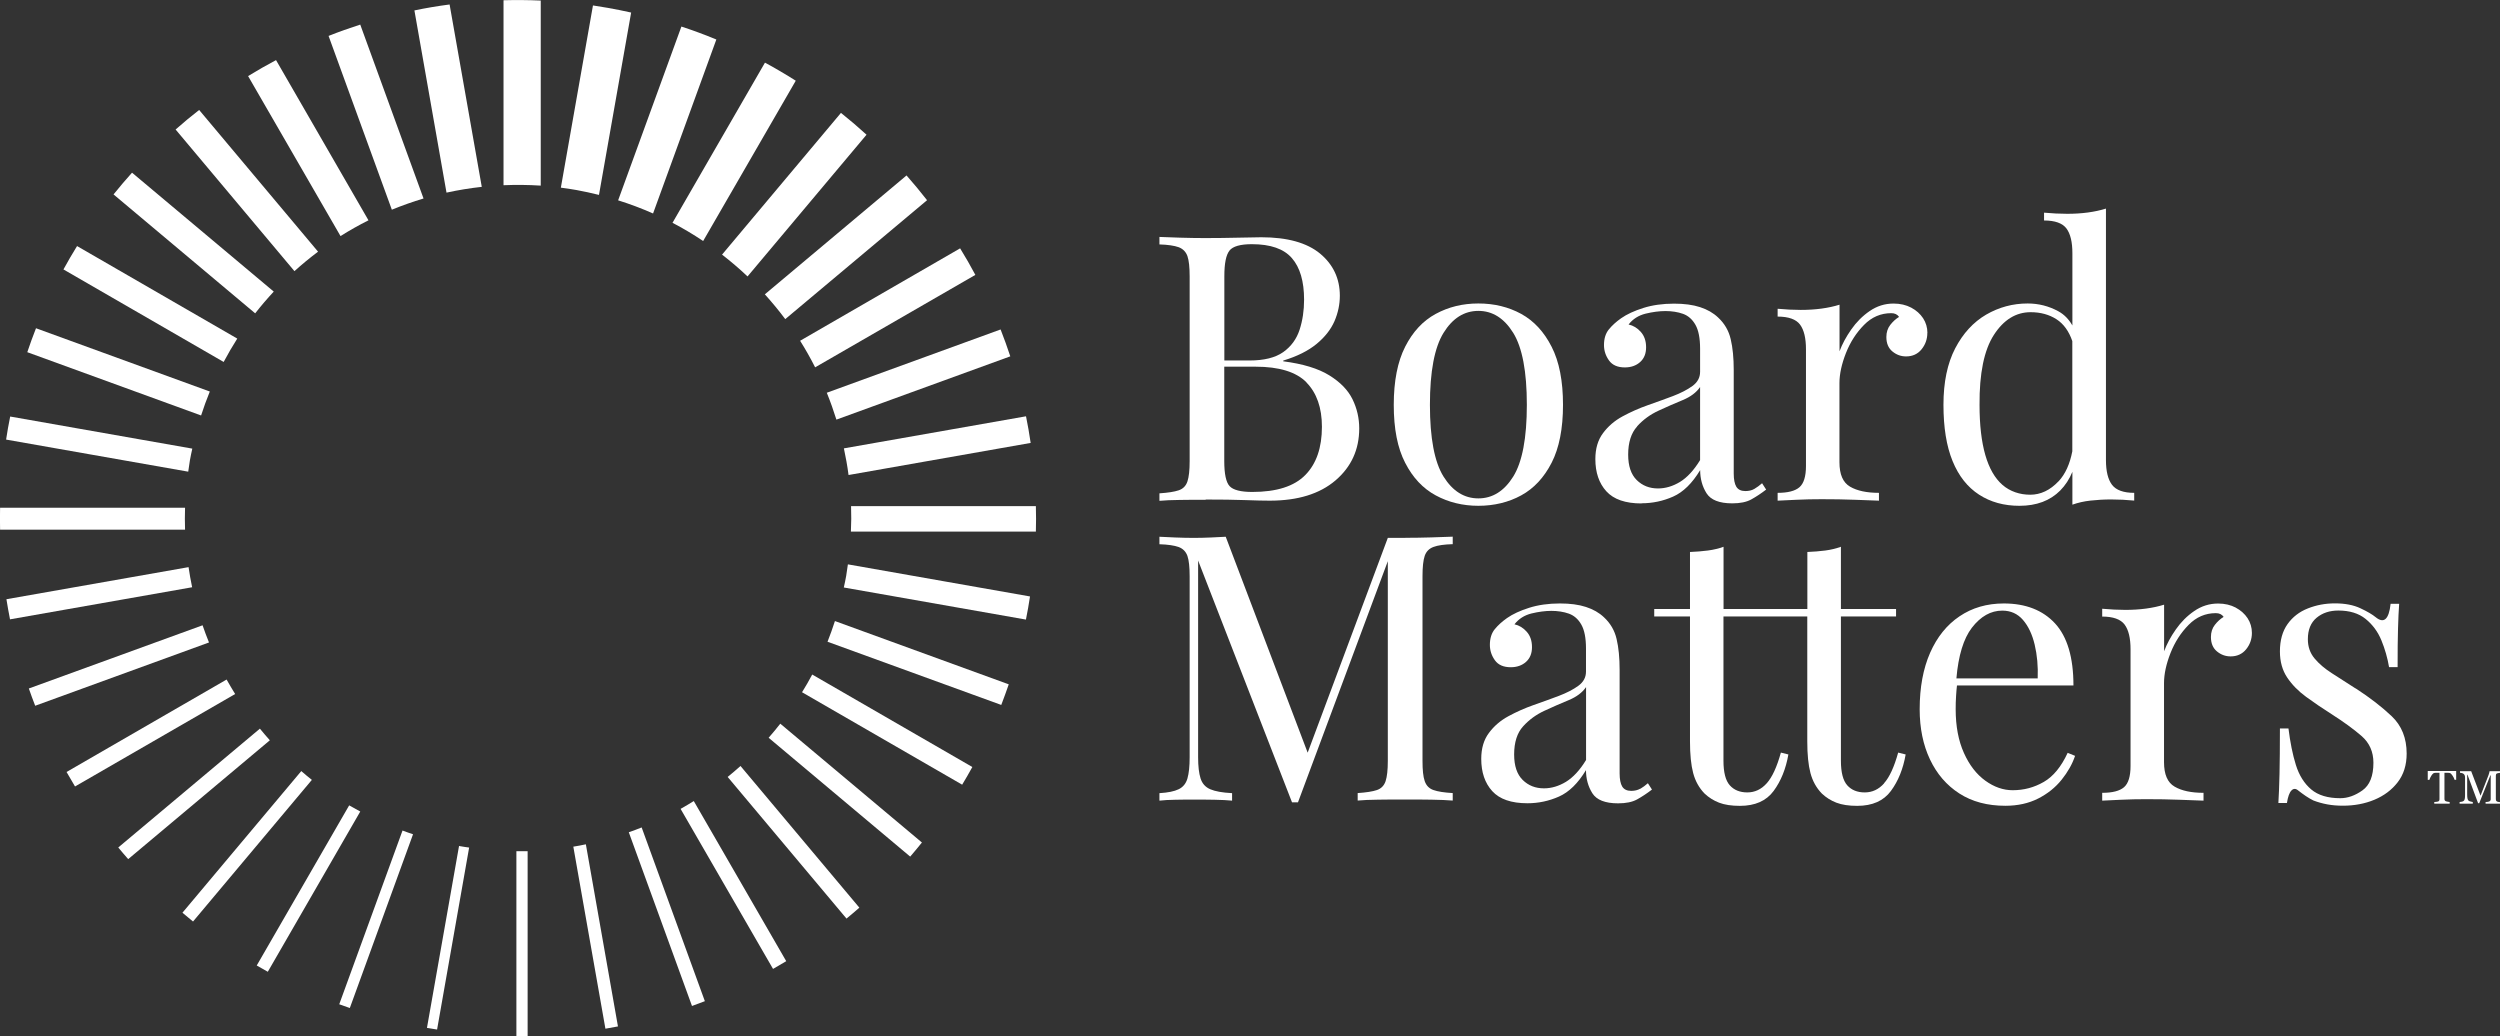 <svg xmlns="http://www.w3.org/2000/svg" id="Layer_2" viewBox="0 0 306.94 127.21"><rect x="0" y="0" width="306.94" height="127.21" fill="#333333" stroke="none"/><defs><style>.cls-1{fill:#fff;}</style></defs><g id="BM_Logo"><path class="cls-1" d="m61.82,22.74c1.51-.06,3.04-.05,4.57.05V.07c-1.53-.07-3.06-.08-4.57-.04v22.71Z"></path><path class="cls-1" d="m54.82,23.65c1.42-.31,2.87-.55,4.33-.71L55.2.55c-1.45.19-2.9.43-4.32.73l3.94,22.37Z"></path><path class="cls-1" d="m72.8.68l-3.94,22.36c.62.08,1.23.17,1.85.28.96.17,1.9.38,2.83.61l3.95-22.39c-.94-.21-1.88-.4-2.84-.57-.62-.11-1.23-.21-1.84-.3Z"></path><path class="cls-1" d="m48.1,25.75c1.27-.52,2.57-.98,3.9-1.38l-7.77-21.35c-1.31.42-2.61.88-3.89,1.39l7.77,21.34Z"></path><path class="cls-1" d="m75.9,24.6c1.47.46,2.9,1,4.28,1.61l7.77-21.36c-1.4-.58-2.83-1.11-4.29-1.59l-7.77,21.34Z"></path><path class="cls-1" d="m41.8,28.99c1.11-.7,2.26-1.35,3.44-1.94l-11.35-19.67c-1.16.62-2.31,1.27-3.43,1.96l11.35,19.65Z"></path><path class="cls-1" d="m31.33,38.47c.72-.92,1.48-1.81,2.28-2.67l-17.4-14.6c-.78.87-1.54,1.76-2.27,2.67l17.39,14.6Z"></path><path class="cls-1" d="m36.15,33.29c.93-.84,1.9-1.64,2.9-2.39l-14.6-17.4c-.99.77-1.95,1.57-2.89,2.4l14.59,17.39Z"></path><path class="cls-1" d="m98.23,41.83c.67,1.06,1.28,2.15,1.85,3.27l19.67-11.35c-.59-1.11-1.21-2.19-1.87-3.26l-19.65,11.35Z"></path><path class="cls-1" d="m23.32,56.5c.08-.48.19-.95.29-1.42l-22.36-3.94c-.09.47-.19.95-.27,1.42s-.16.94-.23,1.41l22.36,3.94c.07-.47.13-.94.21-1.42Z"></path><path class="cls-1" d="m103.61,55.05c.23,1.08.43,2.17.57,3.27l22.36-3.94c-.16-1.1-.35-2.19-.57-3.27l-22.37,3.94Z"></path><path class="cls-1" d="m127.19,62.14h-22.7c.04,1.04.03,2.08-.02,3.13h22.71c.03-1.05.03-2.09,0-3.13Z"></path><path class="cls-1" d="m103.89,70.71c-.08.48-.19.95-.29,1.42l22.36,3.94c.09-.47.19-.95.27-1.43s.16-.94.23-1.41l-22.36-3.94c-.07.47-.13.94-.21,1.42Z"></path><path class="cls-1" d="m88.64,31.25c1.09.85,2.14,1.74,3.14,2.69l14.61-17.4c-1.02-.93-2.06-1.82-3.14-2.68l-14.6,17.4Z"></path><path class="cls-1" d="m82.56,27.35c1.3.68,2.56,1.43,3.77,2.24l11.37-19.68c-1.23-.78-2.49-1.52-3.78-2.22l-11.35,19.66Z"></path><path class="cls-1" d="m101.51,48.22c.44,1.08.83,2.18,1.18,3.3l21.35-7.77c-.37-1.11-.76-2.21-1.19-3.3l-21.34,7.77Z"></path><path class="cls-1" d="m93.9,36.13c.88.98,1.72,1.99,2.51,3.05l17.41-14.6c-.81-1.04-1.65-2.05-2.52-3.04l-17.39,14.59Z"></path><path class="cls-1" d="m27.46,44.44c.52-.98,1.08-1.94,1.67-2.87l-19.67-11.36c-.58.94-1.14,1.9-1.67,2.87l19.67,11.36Z"></path><path class="cls-1" d="m22.72,65.03c-.03-.89-.03-1.79,0-2.69H.01c-.02.9-.02,1.8,0,2.69h22.7Z"></path><path class="cls-1" d="m85.18,98.35c-.53.33-1.07.65-1.62.96l11.35,19.65c.55-.31,1.08-.63,1.62-.95l-11.35-19.66Z"></path><path class="cls-1" d="m90.91,94.05c-.51.46-1.04.91-1.57,1.34l14.59,17.39c.53-.44,1.06-.88,1.58-1.34l-14.59-17.39Z"></path><path class="cls-1" d="m64.78,104.51c-.46.01-.92,0-1.38,0v22.7c.46,0,.92,0,1.38,0v-22.69Z"></path><path class="cls-1" d="m71.93,103.66c-.51.11-1.02.21-1.54.29l3.94,22.35c.52-.09,1.03-.18,1.54-.28l-3.94-22.36Z"></path><path class="cls-1" d="m78.78,101.59c-.52.21-1.05.41-1.58.59l7.76,21.33c.53-.19,1.06-.39,1.58-.59l-7.76-21.33Z"></path><path class="cls-1" d="m102.51,76.25c-.28.86-.58,1.71-.91,2.54l21.33,7.76c.32-.84.63-1.68.92-2.53l-21.34-7.77Z"></path><path class="cls-1" d="m24.69,51.01c.32-1,.68-1.98,1.07-2.94l-21.34-7.77c-.38.97-.74,1.95-1.07,2.94l21.34,7.77Z"></path><path class="cls-1" d="m95.81,88.84c-.46.59-.94,1.17-1.44,1.74l17.38,14.59c.49-.57.97-1.14,1.44-1.73l-17.39-14.59Z"></path><path class="cls-1" d="m99.72,82.82c-.39.74-.81,1.46-1.25,2.17l19.66,11.35c.43-.71.85-1.44,1.25-2.17l-19.67-11.36Z"></path><path class="cls-1" d="m25.66,78.88c-.28-.7-.55-1.4-.79-2.11l-21.33,7.76c.25.71.5,1.42.78,2.12l21.34-7.77Z"></path><path class="cls-1" d="m28.87,85.21c-.36-.58-.71-1.18-1.05-1.78l-19.65,11.35c.34.6.69,1.19,1.04,1.78l19.66-11.35Z"></path><path class="cls-1" d="m33.13,90.89c-.42-.47-.82-.94-1.22-1.43l-17.39,14.59c.4.48.8.96,1.22,1.43l17.39-14.59Z"></path><path class="cls-1" d="m23.59,72.1c-.17-.81-.32-1.64-.44-2.47l-22.36,3.94c.13.83.28,1.65.44,2.47l22.36-3.94Z"></path><path class="cls-1" d="m38.29,95.75c-.44-.35-.88-.71-1.3-1.08l-14.59,17.39c.43.37.86.73,1.3,1.08l14.59-17.39Z"></path><path class="cls-1" d="m53.66,126.42l3.94-22.36c-.37-.05-.74-.1-1.11-.17-.04,0-.09-.02-.13-.03l-3.94,22.34s.09.02.13.02c.37.06.74.12,1.1.18Z"></path><path class="cls-1" d="m50.72,102.43c-.44-.14-.87-.3-1.3-.46l-7.77,21.33c.43.16.86.31,1.3.46l7.76-21.33Z"></path><path class="cls-1" d="m44.24,99.64c-.46-.25-.92-.5-1.37-.76l-11.35,19.66c.45.26.9.52,1.36.77l11.35-19.67Z"></path><path class="cls-1" d="m148.02,61.33c1.89,0,3.51.02,4.85.07,1.34.05,2.35.07,3.02.07,3.45,0,6.14-.83,8.08-2.49,1.94-1.66,2.91-3.79,2.91-6.38,0-1.25-.27-2.44-.82-3.57-.55-1.13-1.5-2.11-2.86-2.95-1.36-.84-3.24-1.41-5.65-1.72v-.09c1.71-.52,3.07-1.2,4.09-2.04,1.02-.84,1.75-1.77,2.2-2.79.44-1.02.66-2.07.66-3.13,0-2.1-.81-3.83-2.42-5.17-1.62-1.34-4.03-2.01-7.23-2.01-.55,0-1.48.02-2.79.05-1.31.03-2.68.05-4.12.05-1.01,0-2.03-.02-3.07-.05-1.04-.03-1.88-.06-2.52-.09v.92c1.04.03,1.82.15,2.36.34.53.2.89.57,1.08,1.1.18.53.27,1.36.27,2.49v22.69c0,1.1-.09,1.92-.27,2.47-.18.55-.54.92-1.08,1.1-.53.18-1.32.3-2.36.37v.92c.64-.06,1.48-.1,2.52-.11,1.04-.02,2.09-.02,3.16-.02Zm12.38-14.37c1.26,1.28,1.9,3.1,1.9,5.44,0,2.56-.68,4.54-2.04,5.92-1.36,1.39-3.53,2.08-6.52,2.08-1.4,0-2.33-.24-2.77-.71-.44-.47-.66-1.5-.66-3.09v-11.58h3.84c2.9,0,4.98.64,6.25,1.92Zm-9.45-16.2c.43-.52,1.34-.78,2.75-.78,2.29,0,3.93.57,4.92,1.72.99,1.14,1.49,2.84,1.49,5.1,0,1.31-.18,2.54-.55,3.68-.37,1.14-1.04,2.06-2.01,2.75-.98.69-2.36,1.03-4.16,1.03h-3.07v-10.34c0-1.59.21-2.64.64-3.16Z"></path><path class="cls-1" d="m190.5,56.82c.93-1.81,1.4-4.19,1.4-7.11s-.46-5.31-1.4-7.14c-.93-1.83-2.17-3.17-3.73-4.03-1.56-.85-3.31-1.28-5.26-1.28s-3.67.43-5.24,1.28c-1.57.85-2.82,2.2-3.75,4.03-.93,1.83-1.4,4.21-1.4,7.14s.46,5.3,1.4,7.11c.93,1.82,2.18,3.15,3.75,4,1.57.85,3.32,1.28,5.24,1.28s3.71-.43,5.26-1.28c1.56-.85,2.8-2.19,3.73-4Zm-8.99,4.37c-1.74,0-3.16-.89-4.28-2.68-1.11-1.78-1.67-4.72-1.67-8.81s.56-7.03,1.67-8.83c1.11-1.8,2.54-2.7,4.28-2.7s3.16.9,4.28,2.7c1.11,1.8,1.67,4.74,1.67,8.83s-.56,7.02-1.67,8.81c-1.11,1.78-2.54,2.68-4.28,2.68Z"></path><path class="cls-1" d="m201.55,61.79c1.34,0,2.63-.27,3.87-.82,1.24-.55,2.34-1.63,3.32-3.25,0,1.07.26,2.01.78,2.84.52.82,1.57,1.24,3.16,1.24.98,0,1.75-.16,2.33-.48.58-.32,1.19-.72,1.83-1.21l-.5-.78c-.3.27-.62.5-.94.69s-.69.27-1.12.27c-.52,0-.88-.18-1.1-.53-.21-.35-.32-.89-.32-1.62v-12.72c0-1.46-.12-2.72-.37-3.77-.24-1.05-.76-1.94-1.56-2.68-.58-.55-1.31-.97-2.2-1.26-.89-.29-1.95-.43-3.2-.43-1.4,0-2.66.18-3.77.53-1.11.35-2.02.77-2.72,1.26-.61.43-1.11.88-1.51,1.37-.4.49-.6,1.13-.6,1.92,0,.7.21,1.33.62,1.9.41.57,1.06.85,1.94.85.76,0,1.39-.22,1.88-.66.49-.44.73-1.04.73-1.81s-.21-1.39-.64-1.88c-.43-.49-.93-.79-1.51-.92.52-.67,1.21-1.11,2.08-1.33.87-.21,1.69-.32,2.45-.32s1.51.11,2.15.34c.64.23,1.15.68,1.53,1.35.38.67.57,1.65.57,2.93v2.84c0,.7-.31,1.28-.94,1.74s-1.43.87-2.4,1.24c-.98.37-2.01.74-3.09,1.12-1.08.38-2.11.84-3.09,1.37-.98.53-1.78,1.22-2.4,2.06-.63.84-.94,1.9-.94,3.18,0,1.65.45,2.97,1.35,3.96.9.99,2.34,1.49,4.32,1.49Zm-.55-9.45c.73-.81,1.61-1.45,2.63-1.92,1.02-.47,2.01-.91,2.97-1.3.96-.4,1.67-.93,2.13-1.6v8.97c-.76,1.25-1.59,2.14-2.47,2.68-.88.53-1.78.8-2.7.8-1.04,0-1.91-.34-2.61-1.03-.7-.69-1.05-1.73-1.05-3.13,0-1.49.37-2.65,1.1-3.45Z"></path><path class="cls-1" d="m236.64,40.88c0-.67-.18-1.27-.53-1.81-.35-.53-.84-.97-1.46-1.3-.63-.33-1.35-.5-2.17-.5-1.07,0-2.04.31-2.93.92-.89.61-1.64,1.37-2.26,2.26-.63.9-1.11,1.79-1.44,2.68v-5.72c-.67.21-1.41.37-2.22.48-.81.11-1.66.16-2.54.16s-1.86-.05-2.84-.14v.96c1.34,0,2.26.33,2.75.98.49.66.73,1.67.73,3.04v14.32c0,1.28-.27,2.15-.8,2.61-.53.46-1.43.69-2.68.69v.96c.52-.03,1.29-.07,2.31-.11,1.02-.05,2.05-.07,3.09-.07,1.43,0,2.79.02,4.07.07,1.28.05,2.27.08,2.97.11v-.96c-1.49,0-2.68-.25-3.55-.76s-1.3-1.5-1.3-3v-9.7c0-1.13.27-2.36.8-3.71.53-1.34,1.27-2.49,2.22-3.45.94-.96,2.06-1.44,3.34-1.44.43,0,.75.15.96.46-.4.24-.76.57-1.08.98-.32.41-.48.91-.48,1.49,0,.76.24,1.35.73,1.76.49.41,1.05.62,1.69.62.79,0,1.43-.29,1.9-.87.47-.58.71-1.25.71-2.01Z"></path><path class="cls-1" d="m262.03,61.47v-.96c-1.31,0-2.22-.33-2.72-.98-.5-.66-.75-1.67-.75-3.04v-30.88c-.67.21-1.41.37-2.22.48-.81.11-1.66.16-2.54.16s-1.86-.05-2.84-.14v.96c1.34,0,2.26.33,2.75.98.49.66.73,1.67.73,3.04v8.87c-.43-.75-.99-1.34-1.72-1.74-1.17-.64-2.43-.96-3.77-.96-1.83,0-3.53.46-5.1,1.37-1.57.92-2.84,2.3-3.8,4.14-.96,1.85-1.44,4.16-1.44,6.93s.37,5.08,1.12,6.91c.75,1.83,1.83,3.2,3.25,4.12,1.42.92,3.07,1.37,4.96,1.37,2.1,0,3.77-.63,5.01-1.88.62-.63,1.12-1.39,1.49-2.29v4.03c.67-.24,1.41-.41,2.22-.5.81-.09,1.65-.14,2.54-.14.95,0,1.89.05,2.84.14Zm-9.29-2.38c-1.04,1.1-2.2,1.65-3.48,1.65s-2.48-.4-3.41-1.21c-.93-.81-1.63-2.03-2.1-3.66-.47-1.63-.71-3.68-.71-6.15-.03-3.87.56-6.74,1.76-8.6,1.2-1.86,2.71-2.79,4.51-2.79,1.22,0,2.28.29,3.18.87.87.56,1.52,1.46,1.94,2.68v13.53c-.3,1.56-.86,2.8-1.69,3.69Z"></path><path class="cls-1" d="m172.54,66.04h-2.15l-9.84,26.37-10.06-26.51c-.49.03-1.09.06-1.81.09-.72.03-1.41.05-2.08.05-.76,0-1.53-.02-2.31-.05-.78-.03-1.43-.06-1.94-.09v.92c1.04.03,1.82.15,2.36.34.53.2.89.57,1.08,1.1.18.53.27,1.36.27,2.49v22.23c0,1.1-.09,1.96-.27,2.59-.18.63-.54,1.07-1.08,1.33-.53.26-1.32.42-2.36.48v.92c.52-.06,1.17-.1,1.94-.11.78-.02,1.55-.02,2.31-.02s1.63,0,2.52.02c.88.02,1.6.05,2.15.11v-.92c-1.19-.06-2.08-.22-2.68-.48-.6-.26-.99-.7-1.19-1.33-.2-.63-.3-1.49-.3-2.59v-24.16l11.53,29.69h.73l11.03-29.61v24.53c0,1.1-.09,1.92-.27,2.47-.18.55-.54.92-1.07,1.1-.53.18-1.32.3-2.36.37v.92c.64-.06,1.48-.1,2.52-.11,1.04-.02,2.15-.02,3.34-.02,1.07,0,2.13,0,3.18.02,1.05.02,1.93.05,2.63.11v-.92c-1.04-.06-1.82-.18-2.36-.37-.53-.18-.89-.55-1.08-1.1s-.27-1.37-.27-2.47v-22.69c0-1.13.09-1.96.27-2.49.18-.53.54-.9,1.08-1.1.53-.2,1.32-.31,2.36-.34v-.92c-.7.03-1.58.06-2.63.09-1.05.03-2.11.05-3.18.05Z"></path><path class="cls-1" d="m201.39,96.83c-.32.18-.69.27-1.12.27-.52,0-.88-.18-1.1-.53-.21-.35-.32-.89-.32-1.62v-12.72c0-1.46-.12-2.72-.37-3.77-.24-1.05-.76-1.94-1.56-2.68-.58-.55-1.31-.97-2.2-1.26-.89-.29-1.95-.43-3.2-.43-1.4,0-2.66.18-3.77.53-1.11.35-2.02.77-2.72,1.26-.61.43-1.11.88-1.51,1.37-.4.49-.6,1.13-.6,1.92,0,.7.21,1.33.62,1.9.41.57,1.06.85,1.94.85.76,0,1.39-.22,1.88-.66.49-.44.73-1.04.73-1.81s-.21-1.39-.64-1.88c-.43-.49-.93-.79-1.51-.92.52-.67,1.21-1.11,2.08-1.33.87-.21,1.69-.32,2.45-.32s1.51.11,2.15.34c.64.23,1.15.68,1.53,1.35.38.67.57,1.65.57,2.93v2.84c0,.7-.31,1.28-.94,1.74s-1.43.87-2.4,1.24c-.98.37-2.01.74-3.09,1.12-1.08.38-2.11.84-3.09,1.37-.98.53-1.78,1.22-2.4,2.06-.63.84-.94,1.9-.94,3.18,0,1.65.45,2.97,1.35,3.96.9.99,2.34,1.49,4.32,1.49,1.34,0,2.63-.27,3.87-.82,1.24-.55,2.34-1.63,3.32-3.25,0,1.07.26,2.01.78,2.84.52.82,1.57,1.24,3.16,1.24.98,0,1.75-.16,2.33-.48.58-.32,1.19-.72,1.83-1.21l-.5-.78c-.3.27-.62.5-.94.69Zm-6.66-3.52c-.76,1.25-1.59,2.14-2.47,2.68-.88.53-1.78.8-2.7.8-1.04,0-1.91-.34-2.61-1.03-.7-.69-1.05-1.73-1.05-3.13,0-1.49.37-2.65,1.1-3.45.73-.81,1.61-1.45,2.63-1.92,1.02-.47,2.01-.91,2.97-1.3.96-.4,1.67-.93,2.13-1.6v8.97Z"></path><path class="cls-1" d="m231.33,96.17c-.67.75-1.46,1.12-2.38,1.12s-1.63-.29-2.15-.87c-.52-.58-.78-1.59-.78-3.02v-17.71h6.77v-.92h-6.77v-7.64c-.58.21-1.22.37-1.92.46-.7.09-1.43.15-2.2.18v7h-10.29v-7.64c-.58.21-1.22.37-1.92.46-.7.09-1.43.15-2.2.18v7h-4.39v.92h4.39v15.33c0,1.62.13,2.91.39,3.89.26.98.72,1.82,1.4,2.52.52.49,1.11.86,1.78,1.12.67.26,1.53.39,2.56.39,1.86,0,3.24-.61,4.14-1.83.9-1.22,1.5-2.71,1.81-4.48l-.92-.23c-.49,1.77-1.07,3.03-1.74,3.77-.67.75-1.46,1.12-2.38,1.12s-1.63-.29-2.15-.87c-.52-.58-.78-1.59-.78-3.02v-17.71h10.29v15.33c0,1.62.13,2.91.39,3.89.26.98.72,1.82,1.4,2.52.52.49,1.11.86,1.78,1.12.67.26,1.53.39,2.56.39,1.86,0,3.24-.61,4.14-1.83.9-1.22,1.5-2.71,1.81-4.48l-.92-.23c-.49,1.77-1.07,3.03-1.74,3.77Z"></path><path class="cls-1" d="m250.91,96.01c-1.16.67-2.42,1.01-3.8,1.01-1.16,0-2.28-.39-3.36-1.17-1.08-.78-1.96-1.91-2.63-3.41-.67-1.49-1.01-3.28-1.01-5.35,0-.55.01-1.1.05-1.65.03-.46.06-.88.11-1.28h14.3c0-3.45-.76-5.99-2.26-7.62-1.51-1.63-3.61-2.45-6.29-2.45-2.07,0-3.89.53-5.44,1.58-1.56,1.05-2.76,2.55-3.61,4.48-.85,1.94-1.28,4.25-1.28,6.93,0,2.32.42,4.37,1.26,6.15.84,1.78,2.04,3.18,3.61,4.19,1.57,1.01,3.45,1.51,5.65,1.51,1.52,0,2.87-.3,4.03-.89,1.16-.59,2.12-1.36,2.88-2.31.76-.95,1.31-1.92,1.65-2.93l-.91-.37c-.79,1.71-1.77,2.9-2.93,3.57Zm-8.81-18.94c1.08-1.4,2.33-2.1,3.73-2.1,1.04,0,1.88.38,2.54,1.14.66.76,1.14,1.78,1.44,3.04.3,1.27.43,2.65.37,4.14h-9.98c.24-2.81.88-4.89,1.9-6.22Z"></path><path class="cls-1" d="m274.5,74.6c-.63-.33-1.35-.5-2.17-.5-1.07,0-2.04.31-2.93.92-.89.61-1.64,1.37-2.26,2.26-.63.9-1.11,1.79-1.44,2.68v-5.72c-.67.21-1.41.37-2.22.48-.81.11-1.66.16-2.54.16s-1.86-.05-2.84-.14v.96c1.34,0,2.26.33,2.75.98.49.66.73,1.67.73,3.04v14.32c0,1.28-.27,2.15-.8,2.61-.53.46-1.43.69-2.68.69v.96c.52-.03,1.29-.07,2.31-.11,1.02-.05,2.05-.07,3.09-.07,1.43,0,2.79.02,4.07.07,1.28.05,2.27.08,2.97.11v-.96c-1.5,0-2.68-.25-3.55-.76-.87-.5-1.3-1.5-1.3-3v-9.7c0-1.13.27-2.36.8-3.71.53-1.34,1.27-2.49,2.22-3.45.94-.96,2.06-1.44,3.34-1.44.43,0,.75.15.96.46-.4.24-.76.57-1.08.98-.32.41-.48.91-.48,1.49,0,.76.24,1.35.73,1.76.49.41,1.05.62,1.69.62.79,0,1.43-.29,1.9-.87.47-.58.71-1.25.71-2.01,0-.67-.18-1.27-.53-1.81-.35-.53-.84-.97-1.46-1.3Z"></path><path class="cls-1" d="m289.2,84.52c-1.04-.67-2-1.29-2.88-1.85-.88-.56-1.6-1.17-2.15-1.83-.55-.66-.82-1.44-.82-2.36,0-1.16.36-2.04,1.07-2.63.72-.6,1.61-.89,2.68-.89,1.37,0,2.49.34,3.34,1.03.85.69,1.5,1.56,1.94,2.63.44,1.07.75,2.17.94,3.29h1.05c0-1.98.01-3.56.05-4.74.03-1.17.08-2.19.14-3.04h-1.05c-.21,1.92-.82,2.47-1.83,1.65-.4-.33-1.02-.7-1.88-1.1-.85-.4-1.89-.6-3.11-.6s-2.3.21-3.34.62c-1.04.41-1.87,1.05-2.49,1.92s-.94,1.99-.94,3.36c0,1.25.3,2.32.89,3.2.59.88,1.37,1.68,2.33,2.38.96.7,1.99,1.4,3.09,2.1,1.49.95,2.73,1.85,3.71,2.7.98.85,1.46,1.95,1.46,3.29,0,1.62-.45,2.75-1.35,3.39-.9.64-1.81.96-2.72.96-1.53,0-2.72-.36-3.57-1.08-.85-.72-1.48-1.72-1.88-3-.4-1.28-.7-2.78-.91-4.48h-1.05c0,2.32-.02,4.18-.05,5.58-.03,1.4-.08,2.59-.14,3.57h1.05c.12-.76.3-1.27.55-1.53.24-.26.52-.27.82-.02.3.24.62.47.94.69.32.21.63.4.94.55.55.21,1.12.37,1.72.48.59.11,1.23.16,1.9.16,1.4,0,2.69-.24,3.87-.73,1.17-.49,2.13-1.2,2.86-2.15.73-.94,1.1-2.12,1.1-3.52,0-1.89-.61-3.42-1.83-4.58-1.22-1.16-2.7-2.3-4.44-3.43Z"></path><path class="cls-1" d="m301.56,95.74h-.2c-.02-.07-.05-.15-.09-.24-.04-.09-.09-.18-.15-.26-.06-.09-.12-.16-.18-.23-.07-.07-.13-.1-.19-.11-.06,0-.13-.01-.22-.02-.09,0-.17,0-.25,0h-.16v3.21c0,.06.01.12.04.17s.07.09.14.12c.03.01.11.03.21.05s.19.03.25.04v.2h-1.89v-.2c.05,0,.13-.01.24-.02s.18-.03.22-.04c.06-.02.11-.06.14-.11s.04-.11.04-.19v-3.23h-.16c-.06,0-.13,0-.22,0-.09,0-.17,0-.25.02-.06,0-.13.05-.19.11s-.13.14-.18.23c-.06.09-.11.18-.15.27-.04.1-.07.17-.09.24h-.2v-1.09h3.49v1.09Z"></path><path class="cls-1" d="m306.94,98.67h-1.77v-.2c.06,0,.15,0,.25-.02s.17-.03.21-.05c.06-.04.1-.08.13-.12s.04-.1.04-.17v-2.92h-.04l-1.37,3.42h-.14l-1.3-3.49h-.04v2.39c0,.23.01.41.04.53.03.12.07.21.13.26.04.04.13.08.26.11.13.04.21.05.26.06v.2h-1.62v-.2c.08,0,.17-.02.27-.04.09-.02.17-.05.22-.09.07-.05.11-.13.14-.24.03-.11.04-.29.04-.55v-2.05c0-.12-.01-.22-.04-.29-.03-.08-.07-.14-.12-.18-.06-.05-.13-.09-.21-.11-.08-.02-.17-.04-.25-.04v-.2h1.37l1.15,3.01.98-2.52c.04-.09.07-.19.09-.29.03-.1.04-.17.04-.2h1.31v.2c-.05,0-.12.01-.2.03-.08.01-.14.03-.18.04-.06.02-.11.06-.13.11s-.03.11-.03.17v2.89c0,.07.01.12.03.17s.07.09.13.12c.03.02.09.04.18.05.09.02.15.03.21.03v.2Z"></path></g></svg>